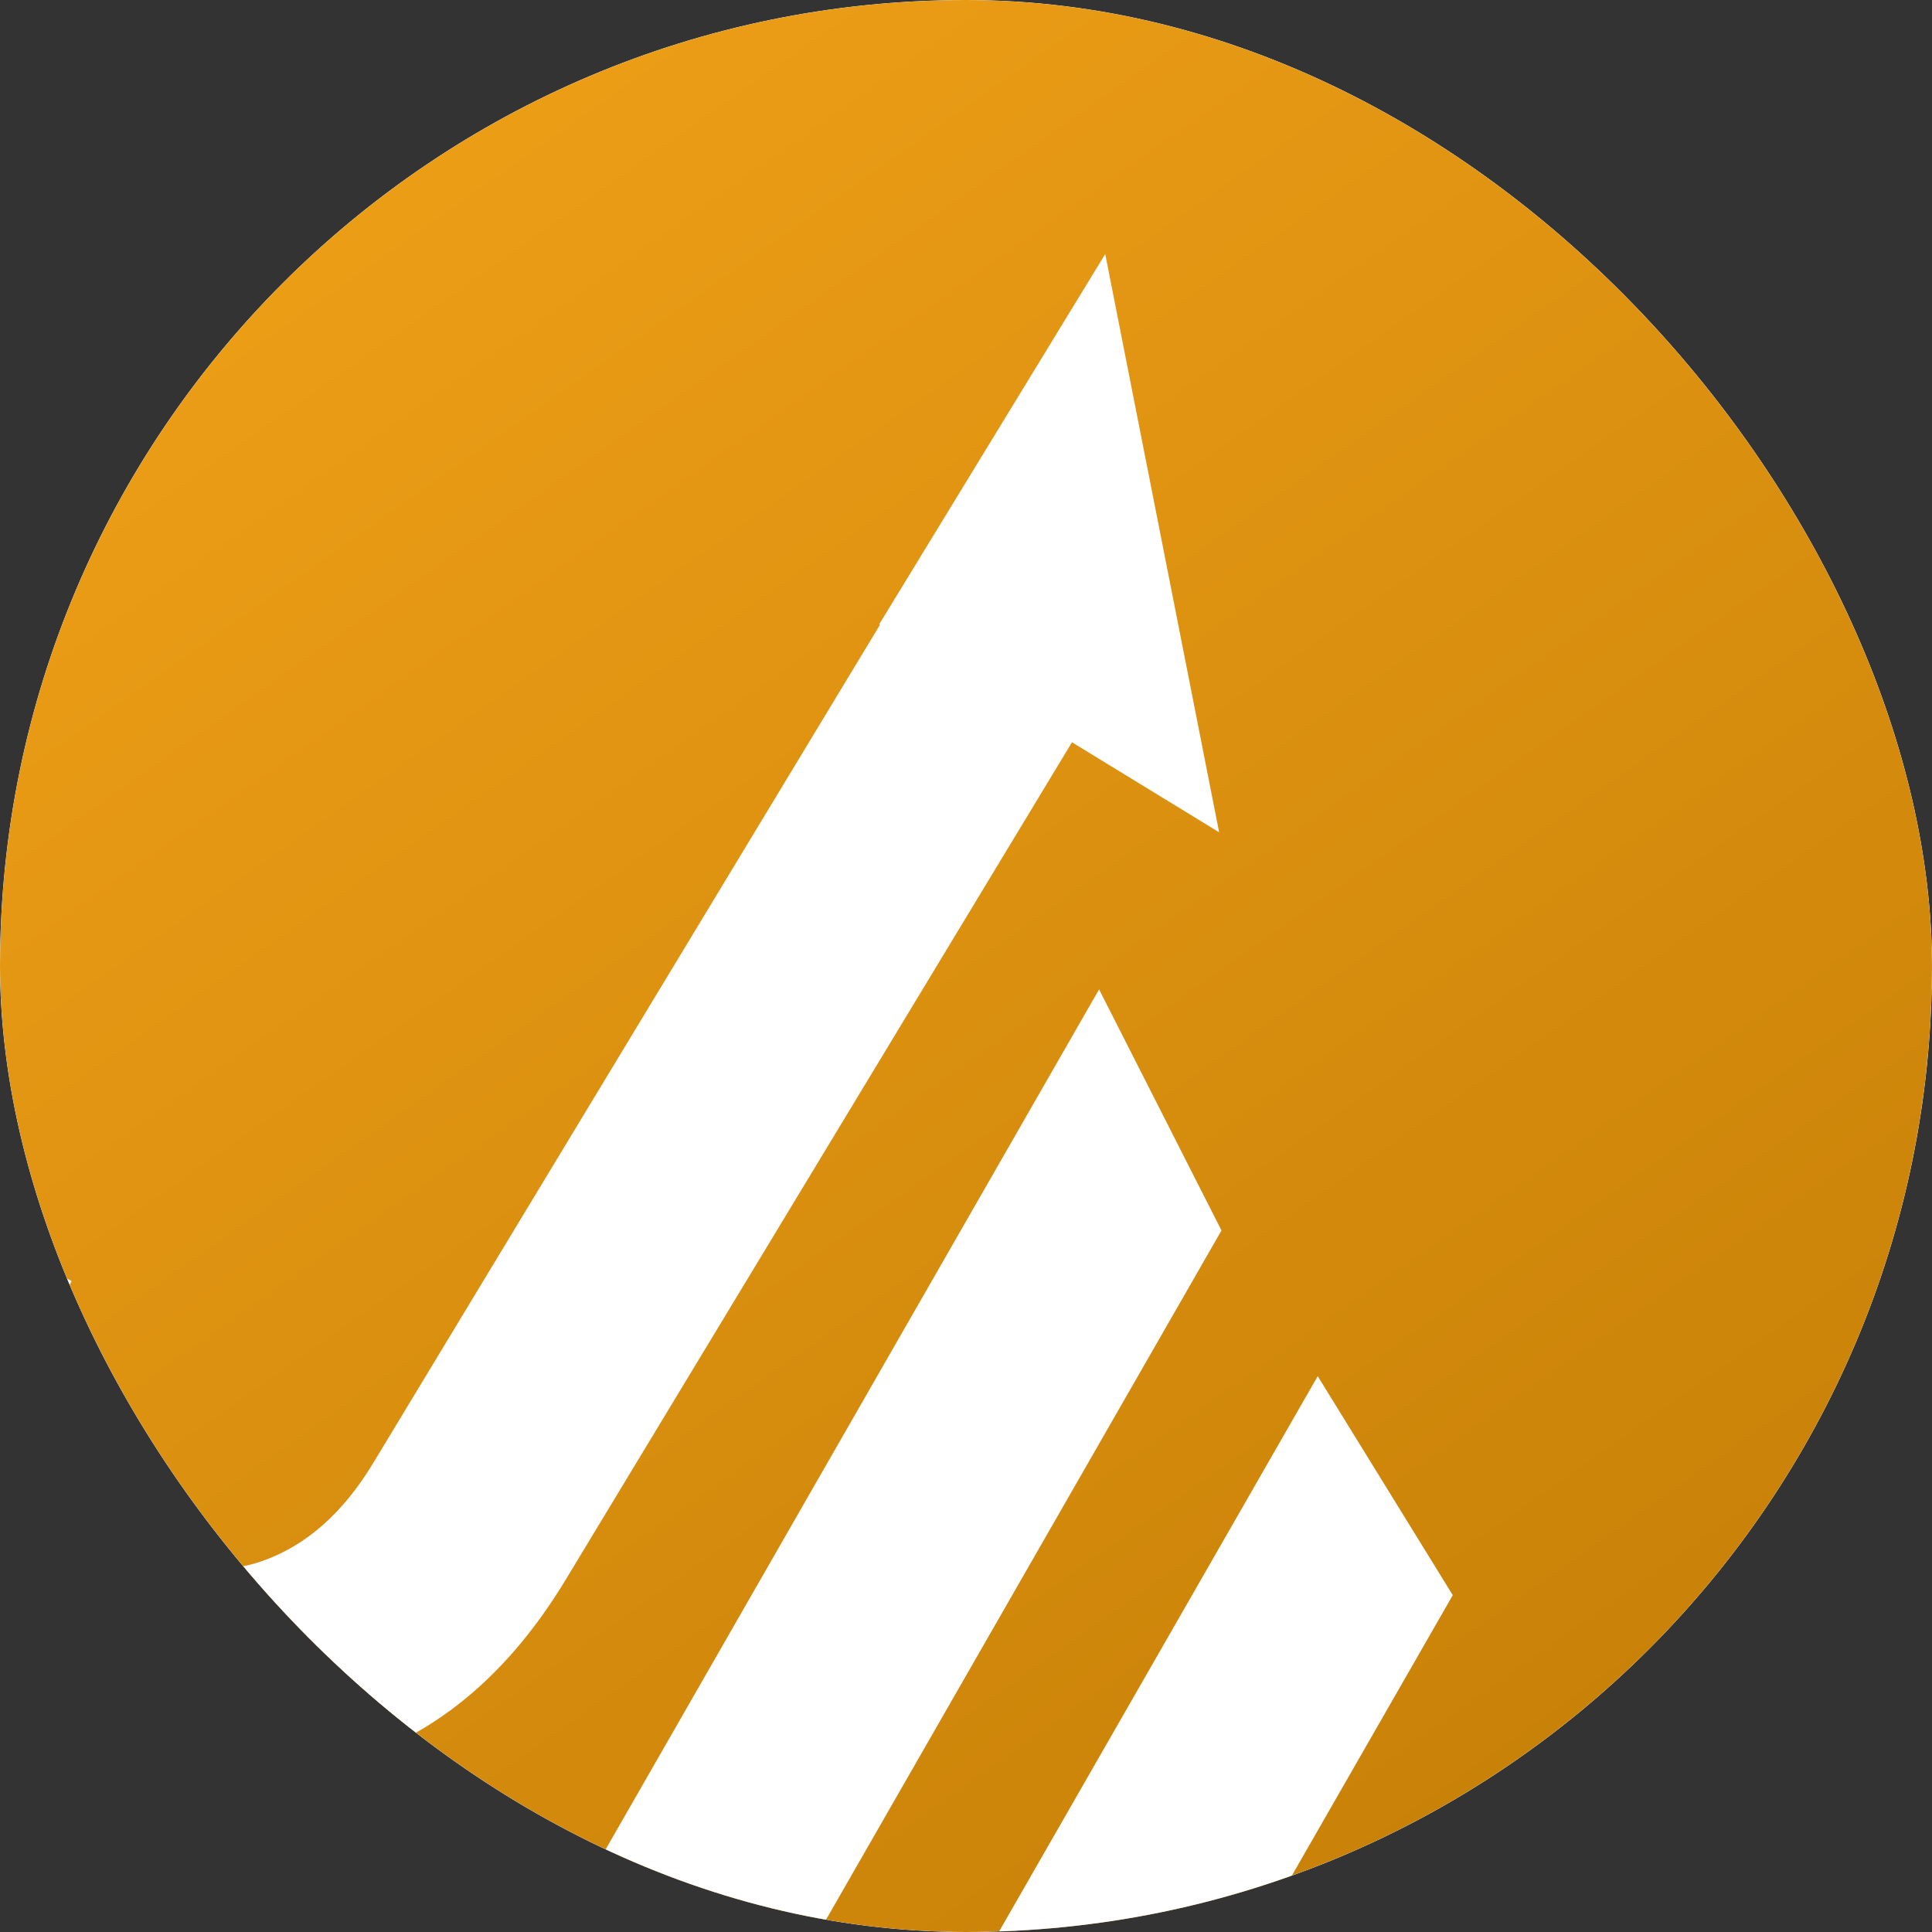 <svg width="417" height="417" viewBox="0 0 417 417" fill="none" xmlns="http://www.w3.org/2000/svg">
<rect x="0" y="0" width="417" height="417" fill="#333333" stroke="none"/>
<g clip-path="url(#clip0_3208_744)">
<rect width="417" height="417" rx="208.5" fill="white"/>
<mask id="mask0_3208_744" style="mask-type:luminance" maskUnits="userSpaceOnUse" x="-23" y="-13" width="442" height="442">
<path d="M280.132 411.94C392.932 366.408 447.464 238.052 401.931 125.249C356.398 12.445 228.044 -42.09 115.243 3.442C2.443 48.973 -52.089 177.329 -6.556 290.133C38.977 402.936 167.331 457.471 280.132 411.94Z" fill="white"/>
</mask>
<g mask="url(#mask0_3208_744)">
<path d="M197.697 427.878C319.344 427.878 417.957 329.264 417.957 207.618C417.957 85.971 319.344 -12.643 197.697 -12.643C76.05 -12.643 -22.564 85.971 -22.564 207.618C-22.564 329.264 76.05 427.878 197.697 427.878Z" fill="url(#paint0_linear_3208_744)"/>
</g>
<mask id="mask1_3208_744" style="mask-type:luminance" maskUnits="userSpaceOnUse" x="-23" y="-13" width="442" height="442">
<path d="M280.132 411.94C392.932 366.408 447.464 238.052 401.931 125.249C356.398 12.445 228.044 -42.09 115.243 3.442C2.443 48.973 -52.089 177.329 -6.556 290.133C38.977 402.936 167.331 457.471 280.132 411.94Z" fill="white"/>
</mask>
<g mask="url(#mask1_3208_744)">
<path d="M97.928 554.385L55.6 530.093L237.224 213.549L263.644 265.583L97.928 554.385Z" fill="white"/>
</g>
<mask id="mask2_3208_744" style="mask-type:luminance" maskUnits="userSpaceOnUse" x="-23" y="-13" width="442" height="442">
<path d="M280.132 411.94C392.932 366.408 447.464 238.052 401.931 125.249C356.398 12.445 228.044 -42.09 115.243 3.442C2.443 48.973 -52.089 177.329 -6.556 290.133C38.977 402.936 167.331 457.471 280.132 411.94Z" fill="white"/>
</mask>
<g mask="url(#mask2_3208_744)">
<path d="M142.318 642.739L99.99 618.447L284.415 297.029L313.563 344.298L142.318 642.739Z" fill="white"/>
</g>
<mask id="mask3_3208_744" style="mask-type:luminance" maskUnits="userSpaceOnUse" x="-23" y="-13" width="442" height="442">
<path d="M280.132 411.94C392.932 366.408 447.464 238.052 401.931 125.249C356.398 12.445 228.044 -42.09 115.243 3.442C2.443 48.973 -52.089 177.329 -6.556 290.133C38.977 402.936 167.331 457.471 280.132 411.94Z" fill="white"/>
</mask>
<g mask="url(#mask3_3208_744)">
<path d="M263.136 179.642L238.552 54.828L189.762 134.756L189.932 134.859L80.529 315.822C73.975 326.662 65.924 333.725 56.382 337.005C46.822 340.278 36.758 338.708 26.155 332.3C15.552 325.886 9.507 317.793 8.022 308.014C6.531 298.235 9.01 287.723 15.473 276.501L-22.296 256.617C-35.846 279.023 -43.539 295.604 -37.786 316.847C-32.038 338.09 -18.089 355.404 4.081 368.808C26.252 382.206 48.077 386.522 69.556 381.739C91.035 376.956 108.549 363.364 122.099 340.957L231.375 160.212L263.136 179.642Z" fill="white"/>
</g>
</g>
<defs>
<linearGradient id="paint0_linear_3208_744" x1="39.332" y1="-17.201" x2="454.187" y2="571.73" gradientUnits="userSpaceOnUse">
<stop stop-color="#F2A219"/>
<stop offset="1" stop-color="#B67300"/>
</linearGradient>
<clipPath id="clip0_3208_744">
<rect width="417" height="417" rx="208.5" fill="white"/>
</clipPath>
</defs>
</svg>
